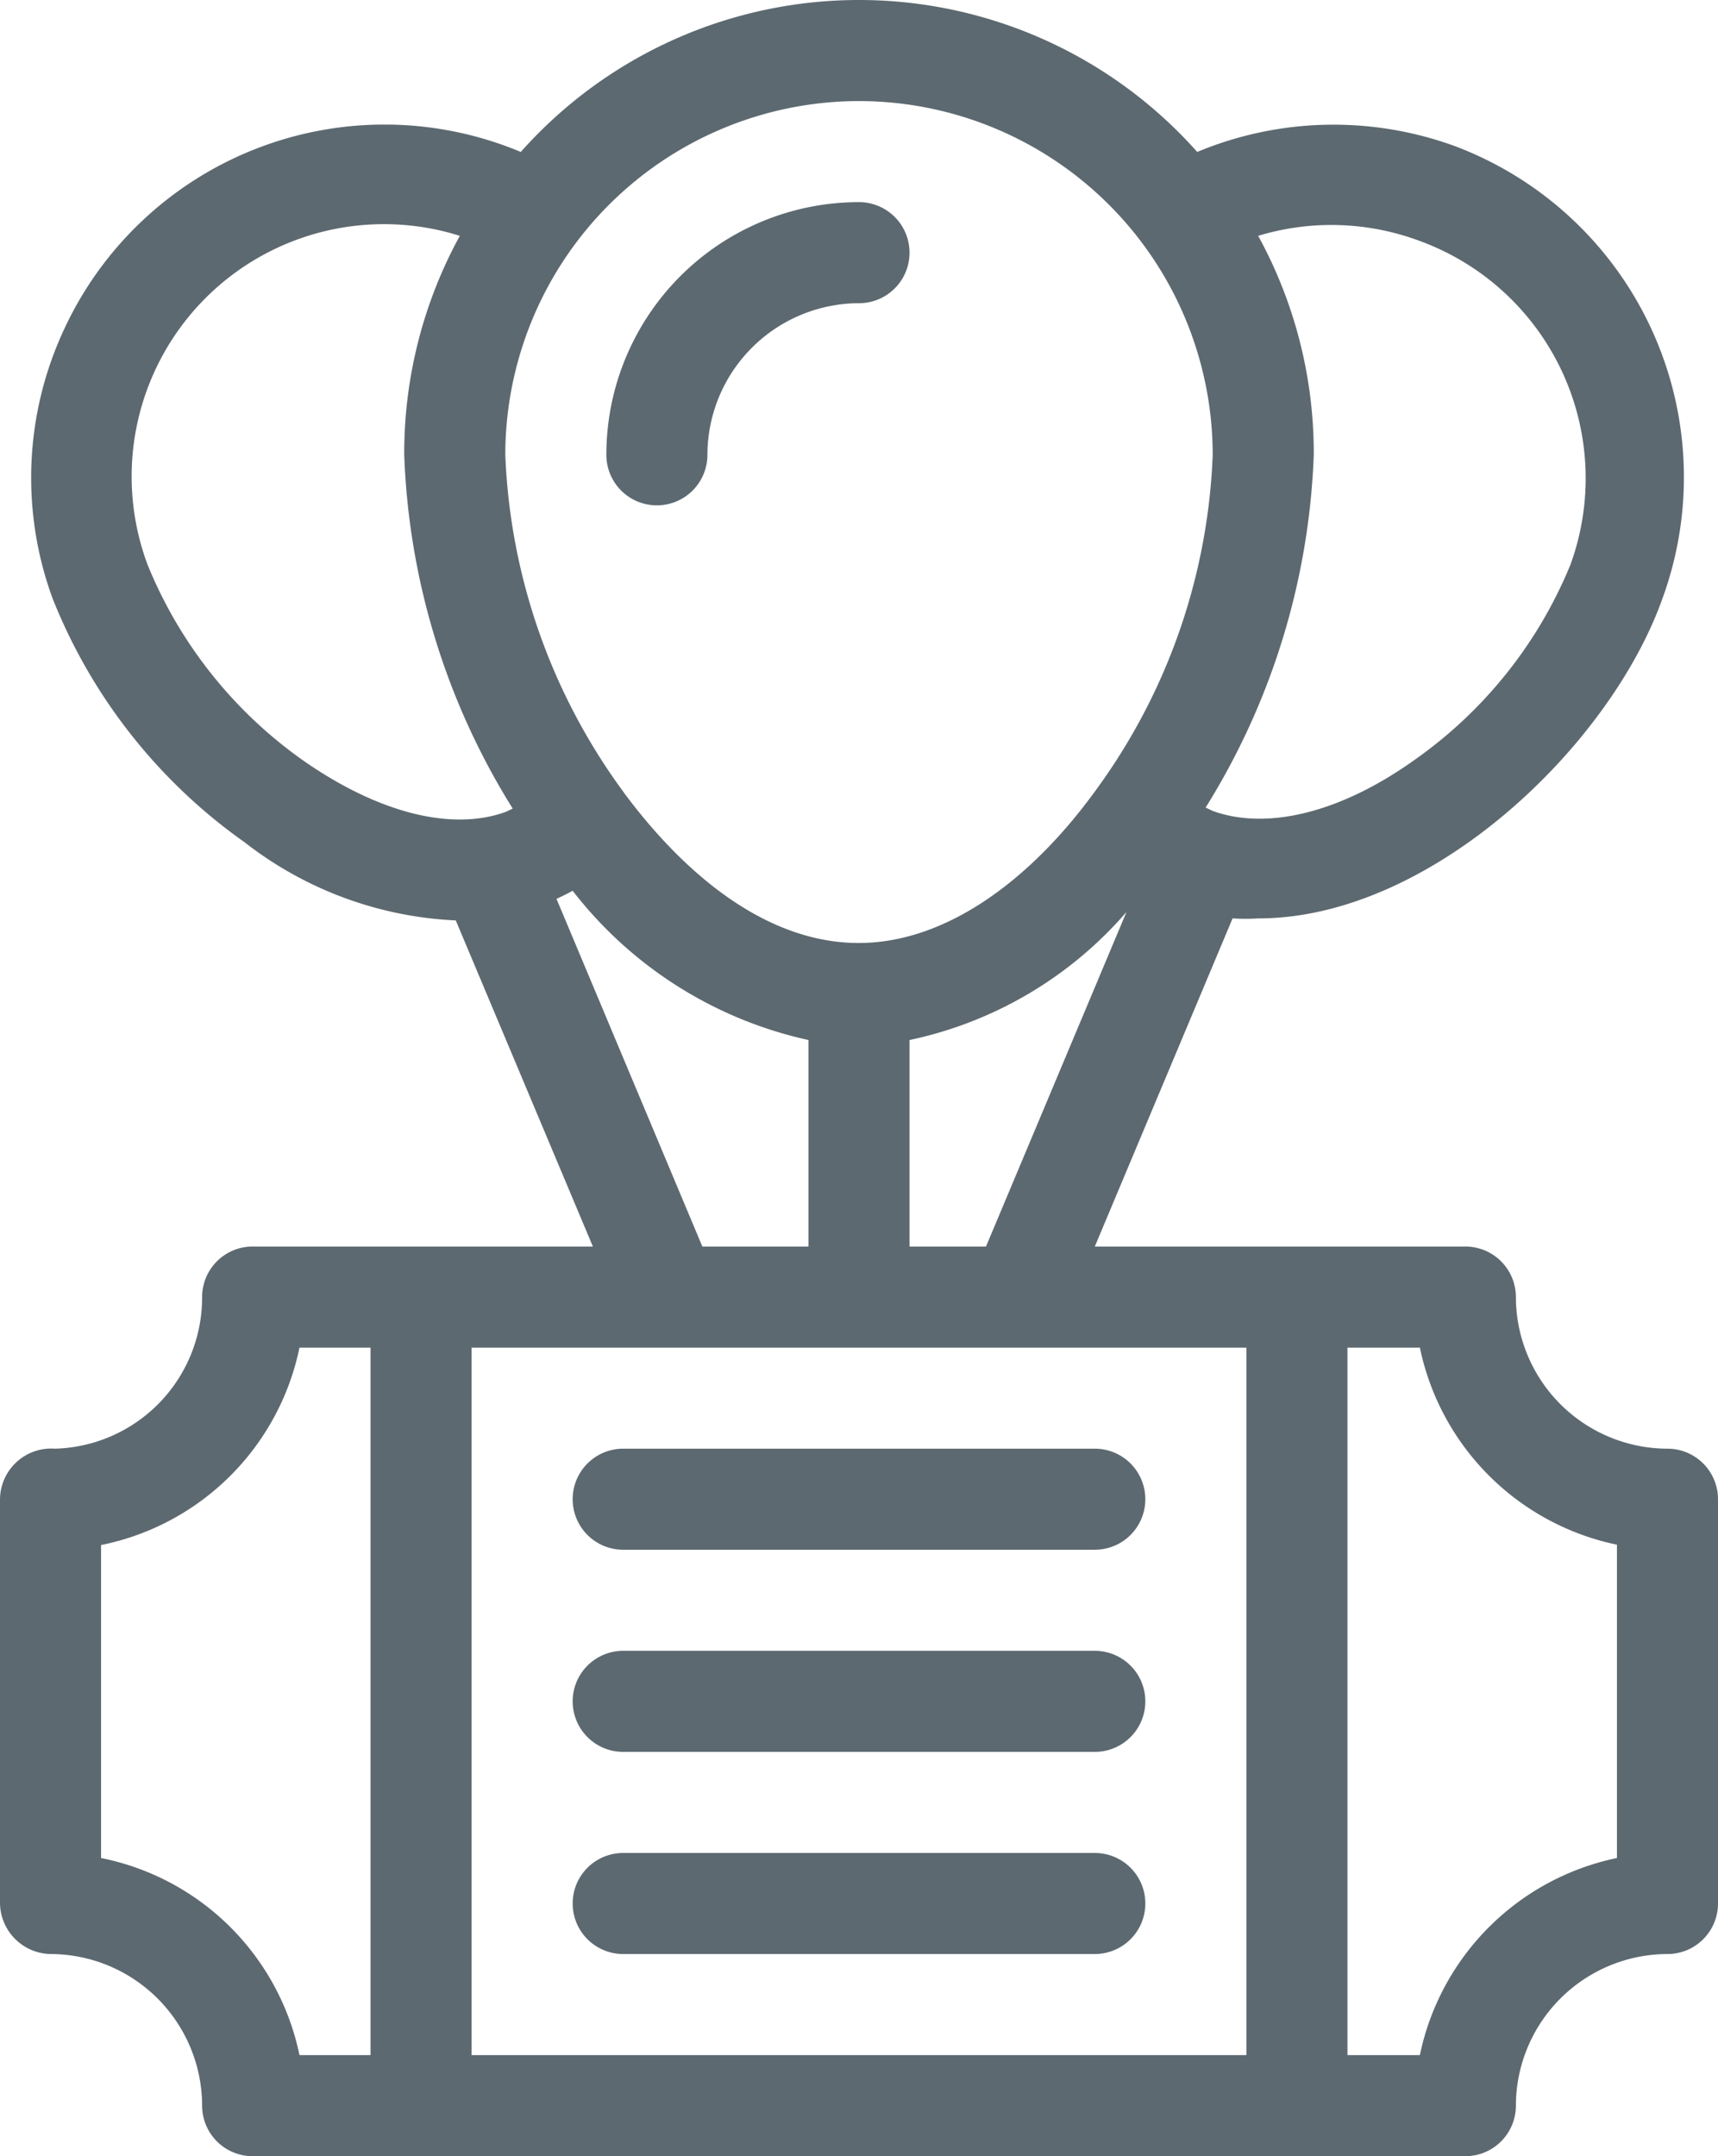 <svg xmlns="http://www.w3.org/2000/svg" viewBox="0 0 51 64"><defs><style>.a{fill:#5d6970;}</style></defs><path class="a" d="M49.5,43A4.51,4.51,0,0,1,45,38.5,1.5,1.5,0,0,0,43.5,37h-11l4.09-9.74a6.49,6.49,0,0,0,.77,0c5.11,0,10.45-5.12,12-9.52A10.5,10.5,0,0,0,43.17,4.33a10.52,10.52,0,0,0-7.63.18,13.43,13.43,0,0,0-20.08,0A10.48,10.48,0,0,0,1.91,9.76a10.41,10.41,0,0,0-.35,8A16.16,16.16,0,0,0,7.26,25a11,11,0,0,0,6.27,2.32L17.6,37H7.54A1.5,1.5,0,0,0,6,38.5,4.49,4.49,0,0,1,1.63,43,1.52,1.52,0,0,0,0,44.5v12A1.53,1.53,0,0,0,1.54,58,4.51,4.51,0,0,1,6,62.5,1.5,1.5,0,0,0,7.54,64h36A1.5,1.5,0,0,0,45,62.5,4.51,4.51,0,0,1,49.5,58,1.5,1.5,0,0,0,51,56.5v-12A1.5,1.5,0,0,0,49.5,43ZM37,40V61H14V40ZM27,37V30.87a11.71,11.71,0,0,0,6.44-3.8L29.27,37ZM42.14,7.15a7.5,7.5,0,0,1,4.48,9.61A13.2,13.2,0,0,1,42,22.55c-2.18,1.56-4.37,2.11-6,1.52l-.21-.1A21.24,21.24,0,0,0,39,13.5,13.42,13.42,0,0,0,37.35,7,7.49,7.49,0,0,1,42.14,7.15ZM25.5,3A10.51,10.51,0,0,1,36,13.5a18,18,0,0,1-3.43,9.9h0l-.08.11c-1.91,2.62-4.41,4.48-7,4.48s-5-1.83-6.93-4.41l-.13-.18h0A18.09,18.09,0,0,1,15,13.5,10.51,10.51,0,0,1,25.5,3ZM4.38,16.76A7.49,7.49,0,0,1,13.65,7,13.42,13.42,0,0,0,12,13.5,21.24,21.24,0,0,0,15.22,24l-.21.1c-1.64.59-3.82,0-6-1.52A13.2,13.2,0,0,1,4.38,16.76Zm12.14,9.92q.24-.11.48-.24a12.14,12.14,0,0,0,7,4.43V37H20.85ZM3,55.15V45.86A7.53,7.53,0,0,0,8.89,40H11V61H8.89A7.52,7.52,0,0,0,3,55.15Zm45,0A7.54,7.54,0,0,0,42.15,61H40V40h2.15A7.54,7.54,0,0,0,48,45.85Z"/><path class="a" d="M18.5,46h14a1.5,1.5,0,0,0,0-3h-14a1.5,1.5,0,0,0,0,3Z"/><path class="a" d="M32.5,55h-14a1.5,1.5,0,0,0,0,3h14a1.5,1.5,0,0,0,0-3Z"/><path class="a" d="M18.5,52h14a1.5,1.5,0,0,0,0-3h-14a1.5,1.5,0,0,0,0,3Z"/><path class="a" d="M19.5,15A1.5,1.5,0,0,0,21,13.5,4.51,4.51,0,0,1,25.5,9a1.5,1.5,0,0,0,0-3A7.5,7.5,0,0,0,18,13.5,1.5,1.5,0,0,0,19.5,15Z"/></svg>